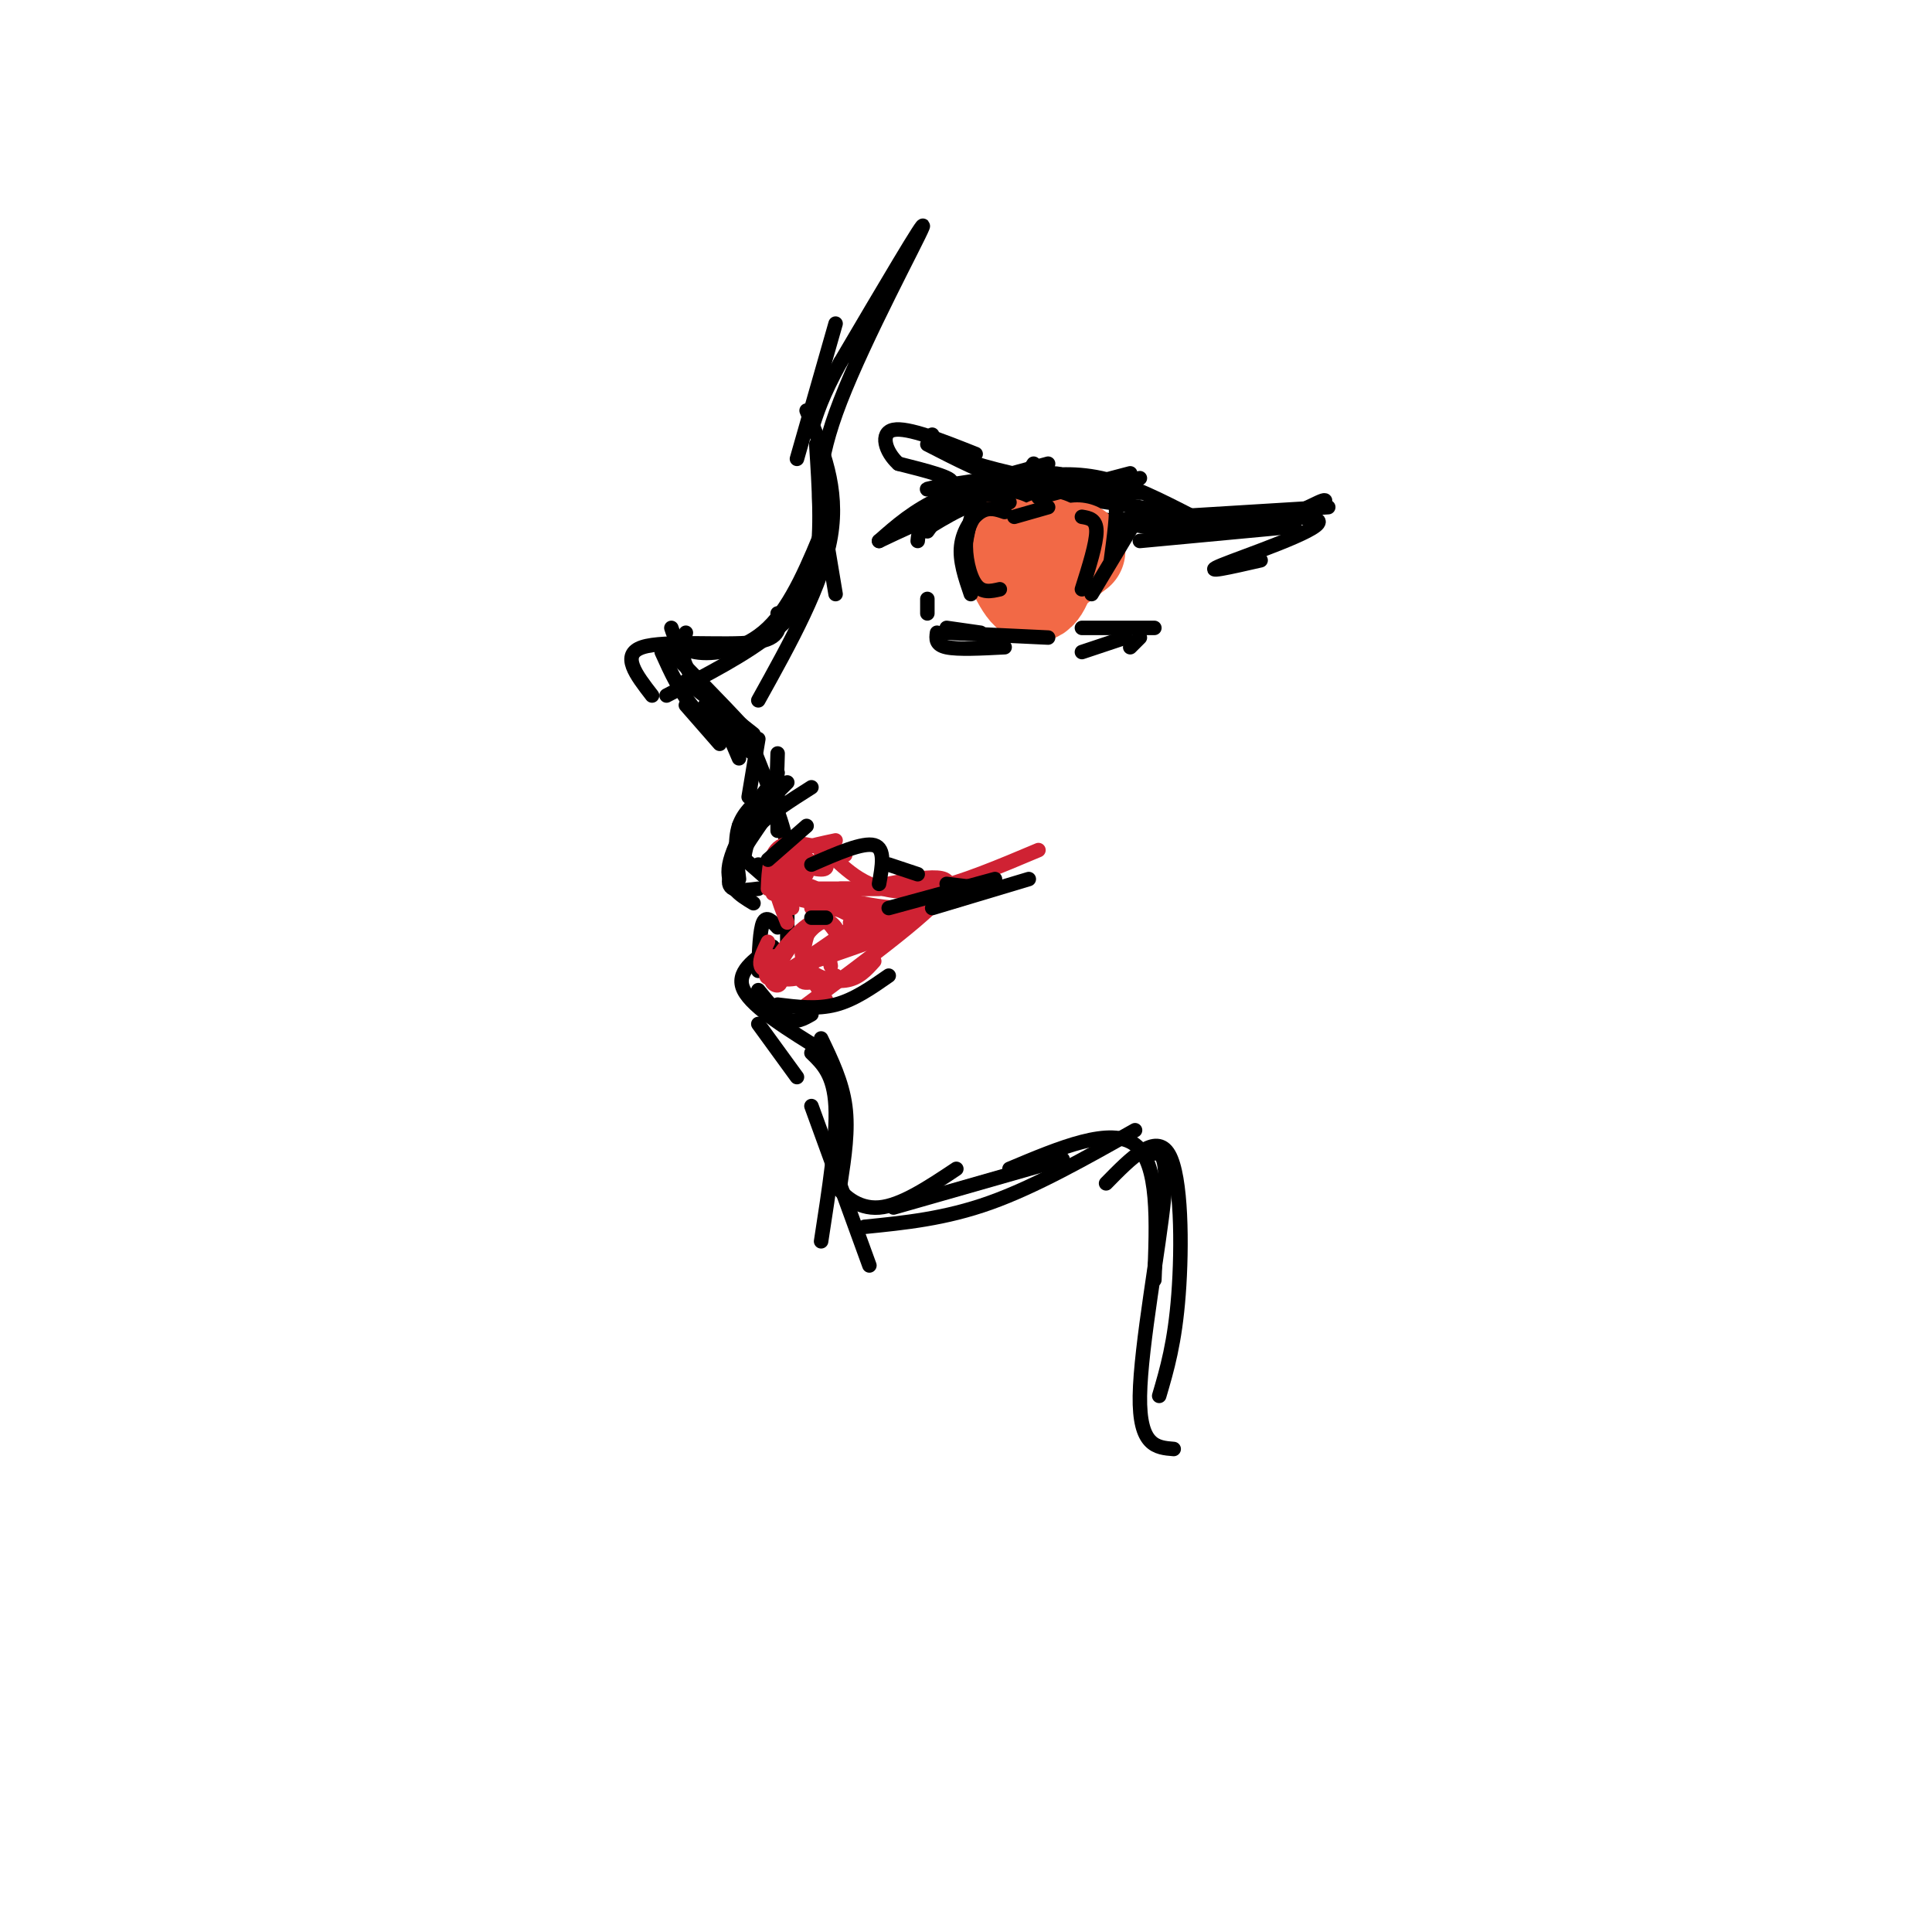 <svg viewBox='0 0 400 400' version='1.1' xmlns='http://www.w3.org/2000/svg' xmlns:xlink='http://www.w3.org/1999/xlink'><g fill='none' stroke='rgb(0,0,0)' stroke-width='3' stroke-linecap='round' stroke-linejoin='round'><path d='M170,105c0.000,0.000 3.000,18.000 3,18'/><path d='M169,92c0.583,9.000 1.167,18.000 0,24c-1.167,6.000 -4.083,9.000 -7,12'/><path d='M167,85c3.333,8.000 6.667,16.000 5,26c-1.667,10.000 -8.333,22.000 -15,34'/><path d='M171,117c-2.750,4.750 -5.500,9.500 -11,14c-5.500,4.500 -13.750,8.750 -22,13'/><path d='M161,127c0.489,2.644 0.978,5.289 -5,6c-5.978,0.711 -18.422,-0.511 -23,1c-4.578,1.511 -1.289,5.756 2,10'/><path d='M137,135c1.917,4.250 3.833,8.500 7,12c3.167,3.500 7.583,6.250 12,9'/><path d='M139,135c7.917,8.083 15.833,16.167 17,18c1.167,1.833 -4.417,-2.583 -10,-7'/><path d='M142,131c-0.800,2.756 -1.600,5.511 2,10c3.600,4.489 11.600,10.711 12,11c0.400,0.289 -6.800,-5.356 -14,-11'/><path d='M139,130c0.711,2.178 1.422,4.356 5,5c3.578,0.644 10.022,-0.244 15,-5c4.978,-4.756 8.489,-13.378 12,-22'/><path d='M170,109c-0.578,-6.356 -1.156,-12.711 4,-26c5.156,-13.289 16.044,-33.511 17,-36c0.956,-2.489 -8.022,12.756 -17,28'/><path d='M174,75c-3.833,7.000 -4.917,10.500 -6,14'/><path d='M173,67c0.000,0.000 -8.000,28.000 -8,28'/><path d='M187,108c0.000,0.000 5.000,-3.000 5,-3'/><path d='M142,146c0.000,0.000 7.000,8.000 7,8'/><path d='M150,150c0.000,0.000 3.000,7.000 3,7'/><path d='M157,153c0.000,0.000 -2.000,12.000 -2,12'/><path d='M161,156c-0.083,3.500 -0.167,7.000 -1,9c-0.833,2.000 -2.417,2.500 -4,3'/><path d='M163,162c0.000,0.000 -6.000,6.000 -6,6'/><path d='M159,163c0.000,0.000 -6.000,8.000 -6,8'/><path d='M161,160c-4.583,7.250 -9.167,14.500 -10,19c-0.833,4.500 2.083,6.250 5,8'/><path d='M152,176c0.000,0.000 8.000,7.000 8,7'/><path d='M157,184c-3.250,0.417 -6.500,0.833 -6,-2c0.500,-2.833 4.750,-8.917 9,-15'/><path d='M168,163c-4.333,2.750 -8.667,5.500 -11,8c-2.333,2.500 -2.667,4.750 -3,7'/><path d='M159,164c-2.500,2.000 -5.000,4.000 -6,7c-1.000,3.000 -0.500,7.000 0,11'/><path d='M163,187c0.000,0.000 0.000,9.000 0,9'/><path d='M161,192c-1.167,-1.250 -2.333,-2.500 -3,-1c-0.667,1.500 -0.833,5.750 -1,10'/><path d='M160,196c-3.917,2.667 -7.833,5.333 -6,9c1.833,3.667 9.417,8.333 17,13'/><path d='M168,210c-1.583,0.917 -3.167,1.833 -5,1c-1.833,-0.833 -3.917,-3.417 -6,-6'/><path d='M157,179c3.083,0.500 6.167,1.000 6,-3c-0.167,-4.000 -3.583,-12.500 -7,-21'/><path d='M161,161c0.000,0.000 0.000,11.000 0,11'/><path d='M157,212c0.000,0.000 8.000,11.000 8,11'/><path d='M170,215c2.167,4.500 4.333,9.000 5,14c0.667,5.000 -0.167,10.500 -1,16'/><path d='M168,218c2.333,2.250 4.667,4.500 5,11c0.333,6.500 -1.333,17.250 -3,28'/><path d='M168,229c0.000,0.000 12.000,33.000 12,33'/><path d='M174,240c-1.067,1.378 -2.133,2.756 -1,5c1.133,2.244 4.467,5.356 9,5c4.533,-0.356 10.267,-4.178 16,-8'/><path d='M179,254c8.333,-0.833 16.667,-1.667 26,-5c9.333,-3.333 19.667,-9.167 30,-15'/><path d='M185,250c0.000,0.000 35.000,-10.000 35,-10'/><path d='M209,242c10.500,-4.417 21.000,-8.833 26,-5c5.000,3.833 4.500,15.917 4,28'/><path d='M238,239c1.978,-0.511 3.956,-1.022 3,9c-0.956,10.022 -4.844,30.578 -5,41c-0.156,10.422 3.422,10.711 7,11'/><path d='M240,289c1.622,-5.511 3.244,-11.022 4,-21c0.756,-9.978 0.644,-24.422 -2,-29c-2.644,-4.578 -7.822,0.711 -13,6'/></g>
<g fill='none' stroke='rgb(207,34,51)' stroke-width='3' stroke-linecap='round' stroke-linejoin='round'><path d='M164,186c0.000,0.000 2.000,-2.000 2,-2'/><path d='M164,188c-0.750,-2.417 -1.500,-4.833 -1,-6c0.500,-1.167 2.250,-1.083 4,-1'/><path d='M168,179c-0.511,-1.000 -1.022,-2.000 -3,-1c-1.978,1.000 -5.422,4.000 -4,6c1.422,2.000 7.711,3.000 14,4'/><path d='M170,177c0.978,1.511 1.956,3.022 0,3c-1.956,-0.022 -6.844,-1.578 -9,-1c-2.156,0.578 -1.578,3.289 -1,6'/><path d='M173,174c-5.167,1.083 -10.333,2.167 -12,5c-1.667,2.833 0.167,7.417 2,12'/><path d='M175,177c-5.167,-1.583 -10.333,-3.167 -13,-2c-2.667,1.167 -2.833,5.083 -3,9'/><path d='M173,192c-0.711,-0.867 -1.422,-1.733 -3,-1c-1.578,0.733 -4.022,3.067 -4,6c0.022,2.933 2.511,6.467 5,10'/><path d='M175,189c-1.489,-0.778 -2.978,-1.556 -6,1c-3.022,2.556 -7.578,8.444 -8,11c-0.422,2.556 3.289,1.778 7,1'/><path d='M172,200c-0.244,-1.422 -0.489,-2.844 -2,-2c-1.511,0.844 -4.289,3.956 -4,5c0.289,1.044 3.644,0.022 7,-1'/><path d='M168,191c-1.178,3.378 -2.356,6.756 -1,9c1.356,2.244 5.244,3.356 8,3c2.756,-0.356 4.378,-2.178 6,-4'/><path d='M167,184c0.000,0.000 17.000,0.000 17,0'/><path d='M160,182c9.250,2.833 18.500,5.667 26,6c7.500,0.333 13.250,-1.833 19,-4'/><path d='M173,178c2.000,1.822 4.000,3.644 7,5c3.000,1.356 7.000,2.244 13,1c6.000,-1.244 14.000,-4.622 22,-8'/><path d='M179,184c9.500,-2.000 19.000,-4.000 17,0c-2.000,4.000 -15.500,14.000 -29,24'/><path d='M183,194c-9.500,3.417 -19.000,6.833 -23,7c-4.000,0.167 -2.500,-2.917 -1,-6'/><path d='M182,188c-8.667,6.167 -17.333,12.333 -21,14c-3.667,1.667 -2.333,-1.167 -1,-4'/><path d='M173,193c-1.185,-1.726 -2.369,-3.452 -5,-2c-2.631,1.452 -6.708,6.083 -8,9c-1.292,2.917 0.202,4.119 1,4c0.798,-0.119 0.899,-1.560 1,-3'/><path d='M168,188c1.467,-1.422 2.933,-2.844 1,-4c-1.933,-1.156 -7.267,-2.044 -9,-2c-1.733,0.044 0.133,1.022 2,2'/><path d='M176,191c0.000,0.000 6.000,0.000 6,0'/><path d='M195,182c-2.833,3.667 -5.667,7.333 -10,10c-4.333,2.667 -10.167,4.333 -16,6'/><path d='M189,188c-4.262,2.821 -8.524,5.643 -11,6c-2.476,0.357 -3.167,-1.750 -1,-3c2.167,-1.250 7.190,-1.643 7,-2c-0.190,-0.357 -5.595,-0.679 -11,-1'/><path d='M182,184c0.000,0.000 -8.000,0.000 -8,0'/></g>
<g fill='none' stroke='rgb(0,0,0)' stroke-width='3' stroke-linecap='round' stroke-linejoin='round'><path d='M168,190c0.000,0.000 3.000,0.000 3,0'/><path d='M184,188c0.000,0.000 22.000,-6.000 22,-6'/><path d='M193,188c0.000,0.000 20.000,-6.000 20,-6'/><path d='M204,184c0.000,0.000 -8.000,-1.000 -8,-1'/><path d='M190,181c0.000,0.000 -6.000,-2.000 -6,-2'/><path d='M182,183c0.667,-3.667 1.333,-7.333 -1,-8c-2.333,-0.667 -7.667,1.667 -13,4'/><path d='M167,171c0.000,0.000 -8.000,7.000 -8,7'/><path d='M184,202c-3.583,2.500 -7.167,5.000 -11,6c-3.833,1.000 -7.917,0.500 -12,0'/><path d='M190,112c0.167,-1.667 0.333,-3.333 3,-5c2.667,-1.667 7.833,-3.333 13,-5'/><path d='M182,112c3.583,-3.167 7.167,-6.333 13,-9c5.833,-2.667 13.917,-4.833 22,-7'/><path d='M192,110c2.333,-3.333 4.667,-6.667 12,-8c7.333,-1.333 19.667,-0.667 32,0'/><path d='M208,106c-3.768,-2.256 -7.536,-4.512 0,-3c7.536,1.512 26.375,6.792 40,7c13.625,0.208 22.036,-4.655 25,-6c2.964,-1.345 0.482,0.827 -2,3'/><path d='M226,106c-6.583,-1.833 -13.167,-3.667 -19,-3c-5.833,0.667 -10.917,3.833 -16,7'/><path d='M217,102c2.899,-2.036 5.798,-4.071 0,-4c-5.798,0.071 -20.292,2.250 -24,3c-3.708,0.750 3.369,0.071 4,-1c0.631,-1.071 -5.185,-2.536 -11,-4'/><path d='M186,96c-2.689,-2.400 -3.911,-6.400 -1,-7c2.911,-0.600 9.956,2.200 17,5'/><path d='M192,92c6.167,3.167 12.333,6.333 16,7c3.667,0.667 4.833,-1.167 6,-3'/><path d='M193,90c0.422,1.533 0.844,3.067 6,5c5.156,1.933 15.044,4.267 22,5c6.956,0.733 10.978,-0.133 15,-1'/><path d='M219,101c-2.711,-0.667 -5.422,-1.333 -4,-2c1.422,-0.667 6.978,-1.333 13,0c6.022,1.333 12.511,4.667 19,8'/><path d='M226,108c0.000,0.000 49.000,-3.000 49,-3'/><path d='M241,109c15.911,-1.444 31.822,-2.889 32,-1c0.178,1.889 -15.378,7.111 -20,9c-4.622,1.889 1.689,0.444 8,-1'/><path d='M268,109c0.000,0.000 -32.000,3.000 -32,3'/><path d='M247,107c-13.083,-2.417 -26.167,-4.833 -37,-4c-10.833,0.833 -19.417,4.917 -28,9'/></g>
<g fill='none' stroke='rgb(242,105,70)' stroke-width='20' stroke-linecap='round' stroke-linejoin='round'><path d='M219,117c0.000,0.000 4.000,-3.000 4,-3'/><path d='M217,116c0.000,0.000 0.000,3.000 0,3'/><path d='M208,113c2.133,4.978 4.267,9.956 6,10c1.733,0.044 3.067,-4.844 3,-6c-0.067,-1.156 -1.533,1.422 -3,4'/><path d='M217,113c0.333,2.500 0.667,5.000 0,6c-0.667,1.000 -2.333,0.500 -4,0'/></g>
<g fill='none' stroke='rgb(0,0,0)' stroke-width='3' stroke-linecap='round' stroke-linejoin='round'><path d='M192,124c0.000,0.000 0.000,3.000 0,3'/><path d='M196,130c0.000,0.000 7.000,1.000 7,1'/><path d='M194,131c-0.167,1.250 -0.333,2.500 2,3c2.333,0.500 7.167,0.250 12,0'/><path d='M196,131c0.000,0.000 21.000,1.000 21,1'/><path d='M224,135c0.000,0.000 9.000,-3.000 9,-3'/><path d='M224,130c0.000,0.000 15.000,0.000 15,0'/><path d='M236,132c0.000,0.000 -2.000,2.000 -2,2'/><path d='M209,104c-2.250,-1.167 -4.500,-2.333 -6,-1c-1.500,1.333 -2.250,5.167 -3,9'/><path d='M208,106c-1.622,-0.556 -3.244,-1.111 -5,0c-1.756,1.111 -3.644,3.889 -4,7c-0.356,3.111 0.822,6.556 2,10'/><path d='M224,107c1.500,0.250 3.000,0.500 3,3c0.000,2.500 -1.500,7.250 -3,12'/><path d='M228,103c1.333,-0.583 2.667,-1.167 3,1c0.333,2.167 -0.333,7.083 -1,12'/><path d='M235,108c0.000,0.000 -9.000,15.000 -9,15'/><path d='M210,107c0.000,0.000 7.000,-2.000 7,-2'/><path d='M215,103c0.000,0.000 19.000,-5.000 19,-5'/><path d='M203,105c-1.378,1.978 -2.756,3.956 -3,7c-0.244,3.044 0.644,7.156 2,9c1.356,1.844 3.178,1.422 5,1'/></g>
</svg>